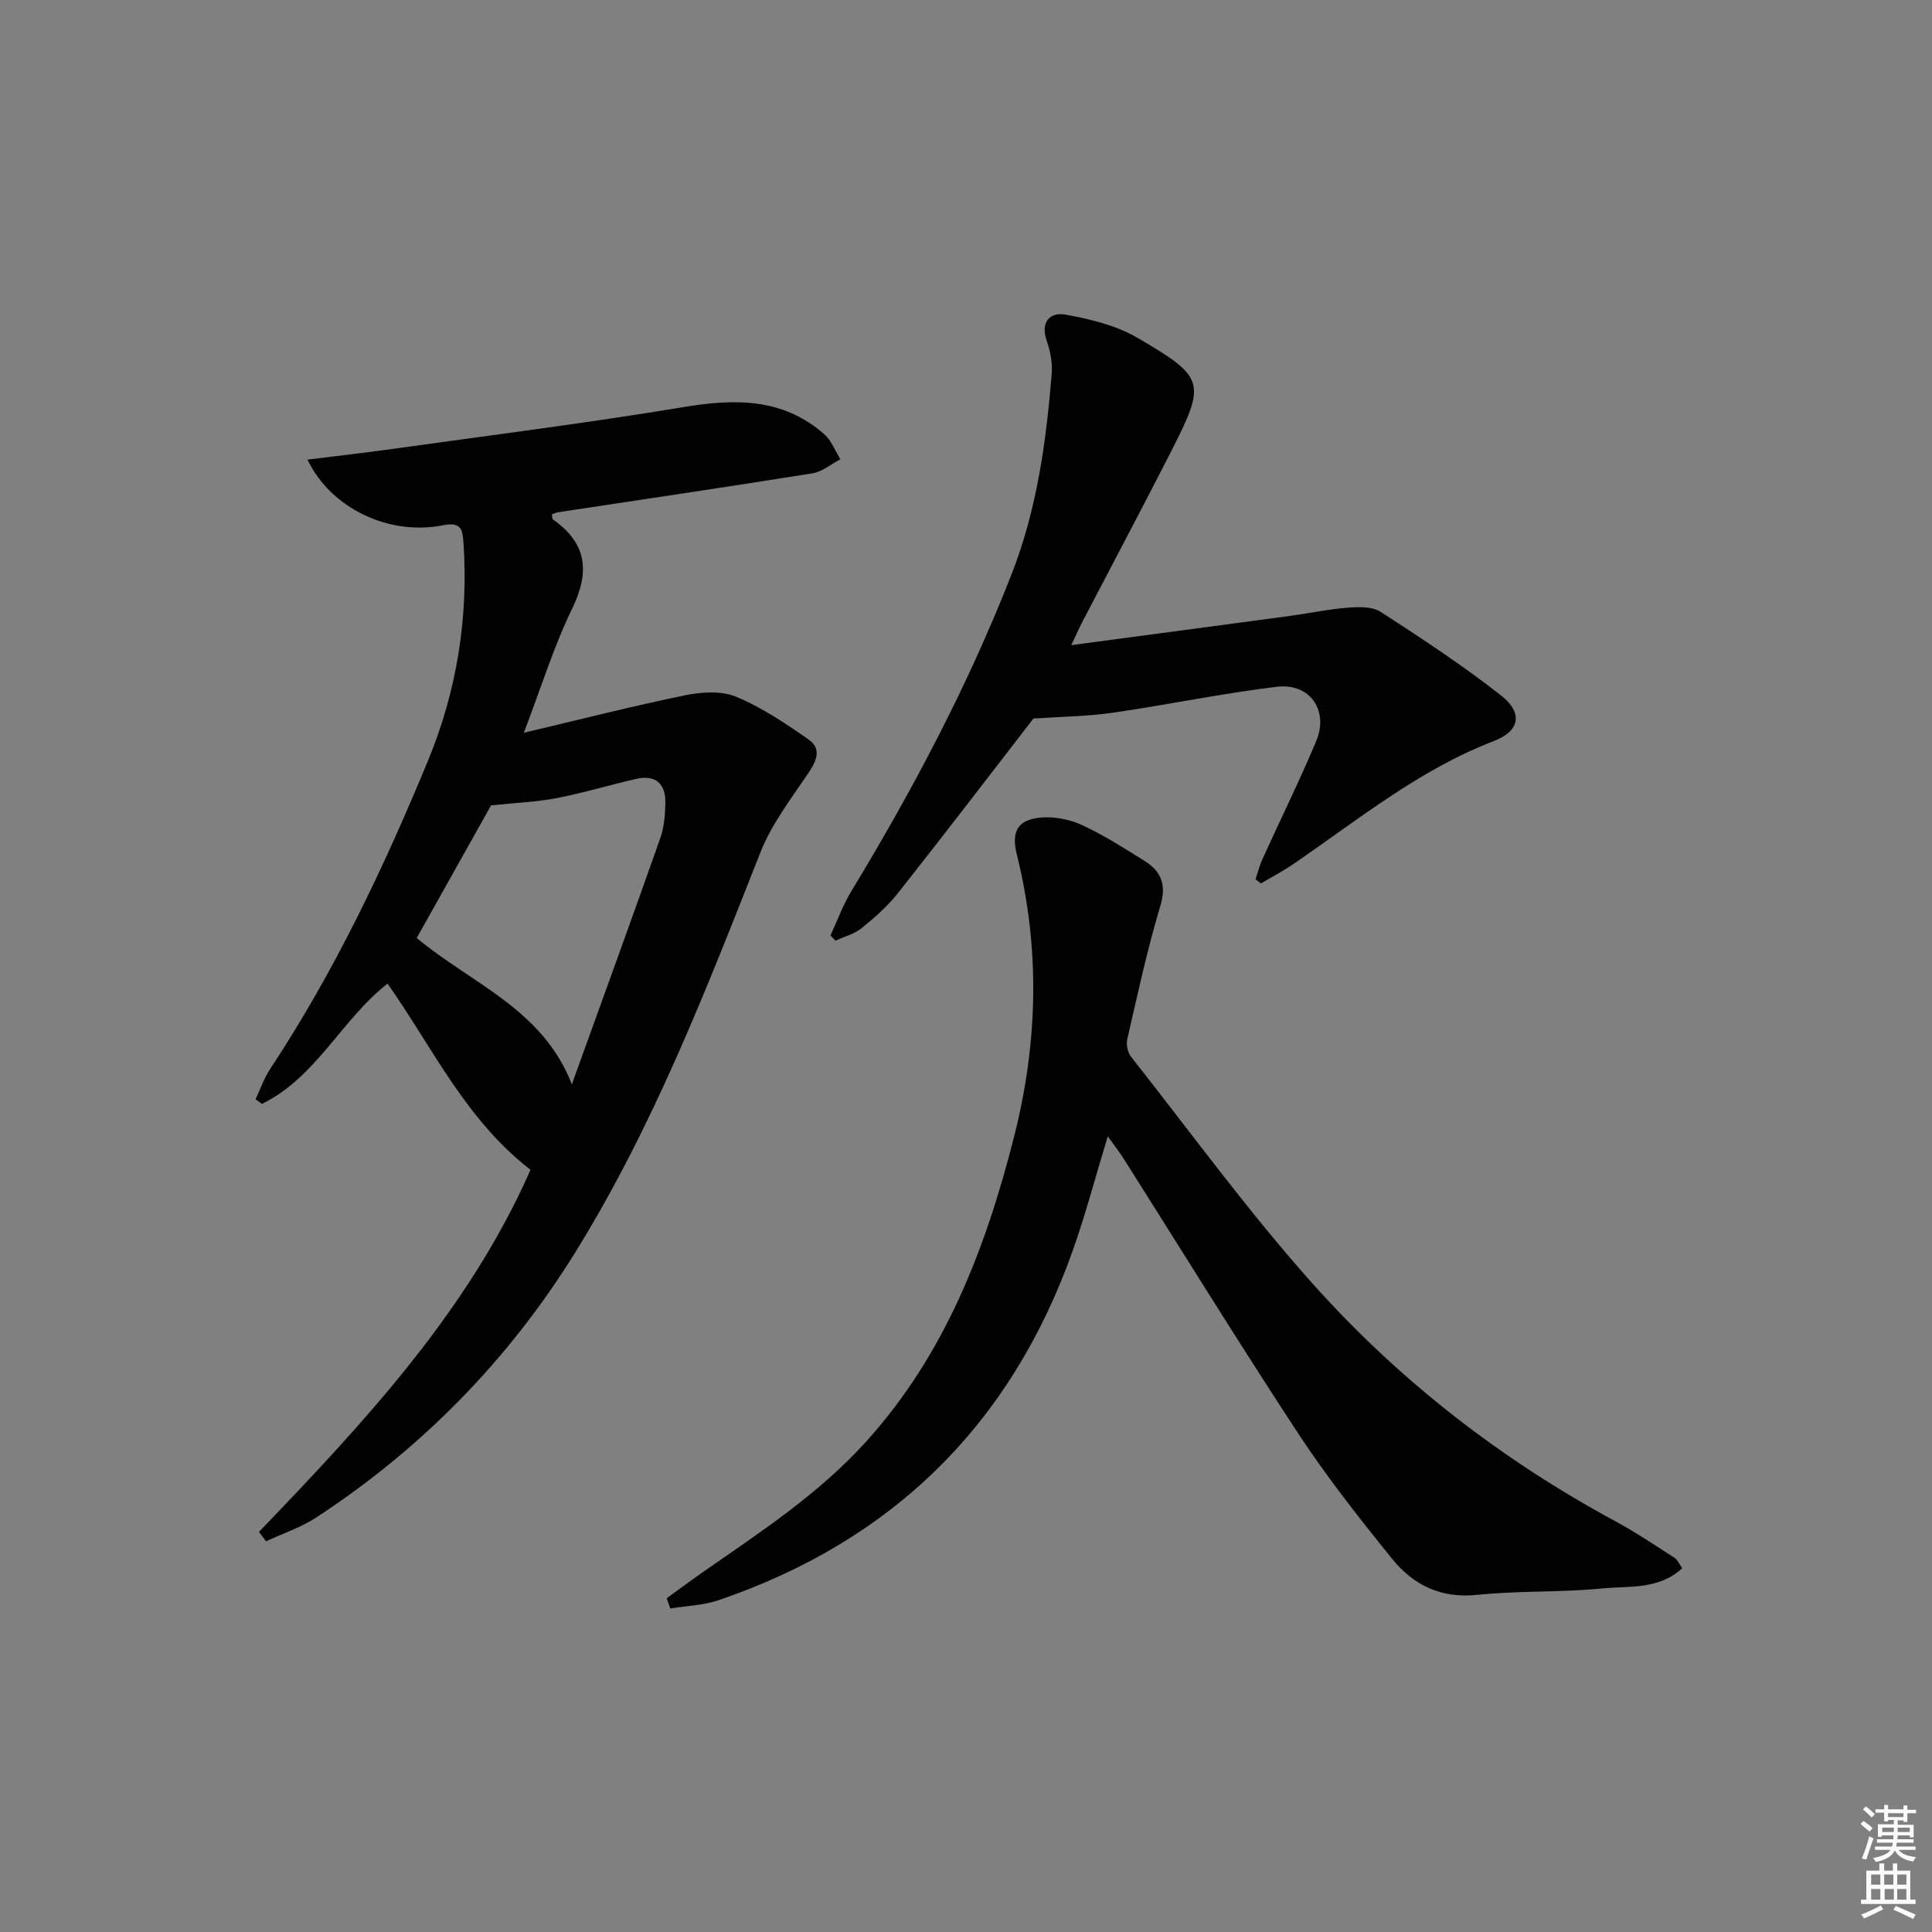 <svg enable-background="new 0 0 400 400" viewBox="0 0 400 400" xmlns="http://www.w3.org/2000/svg"><rect x="0" y="0" width="400" height="400" fill="#808080" stroke="none"/><path d="m385.2 377.6.6-.6c.6.4 1.3.9 1.9 1.5l-.6.7c-.8-.6-1.4-1.1-1.9-1.6zm.3 7.1c.6-1.4 1.1-2.9 1.5-4.5.3.1.6.3.9.4-.5 1.4-1 2.9-1.5 4.4l-.9-.2zm.2-10.1.6-.6c.7.5 1.3 1.1 1.9 1.6l-.7.7c-.6-.6-1.2-1.2-1.8-1.7zm8.4-.8h.8v.9h1.8v.7h-1.8v1.8h-.8v-.3h-1.2v.9h3.3v2.6h-.8v-.4h-2.5c0 .3 0 .6-.1.8h3.4v.7h-3.5c0 .3-.1.6-.1.8h4v.7h-3.5c.7.9 1.9 1.3 3.6 1.5-.2.2-.4.5-.6.9-1.9-.3-3.2-1.1-3.8-2.3-.5 1.1-1.8 2-3.9 2.4-.2-.3-.4-.5-.6-.8 1.9-.4 3.1-.9 3.6-1.7h-3.2v-.7h3.5c.1-.2.1-.5.2-.8h-3.3v-.7h3.4c0-.2 0-.5 0-.8h-2.4v.3h-.8v-2.6h3.3v-.9h-1.2v.3h-.8v-1.8h-1.8v-.7h1.8v-.9h.8v.9h3.2zm-4.4 5.5h2.4c0-.3 0-.6 0-.9h-2.4zm1.2-3.1h3.2v-.8h-3.2zm4.4 2.2h-2.4v.9h2.5v-.9z" fill="#fcfafa"/><path d="m389.2 385.8h.9v1.5h1.8v-1.5h.9v1.5h2.7v6h1.1v.9h-11.3v-.9h1.1v-6h2.7v-1.5zm.2 8.7.5.8c-1.2.6-2.5 1.3-4 1.9-.2-.3-.3-.6-.6-.8 1.6-.6 3-1.3 4.1-1.9zm-2-4.3h1.9v-2.1h-1.9zm0 3.1h1.9v-2.2h-1.9zm2.7-3.1h1.9v-2.1h-1.9zm.1 3.1h1.9v-2.2h-1.9zm2.3 1.3c1.4.6 2.7 1.2 4.1 1.8l-.5.9c-1.5-.7-2.8-1.4-4.1-1.9zm2.2-6.5h-1.9v2.1h1.9zm-1.9 5.2h1.9v-2.2h-1.9z" fill="#fcfafa"/><g fill="#010101"><path d="m53.61 317.16c21.93-22.8 43.44-45.9 56.23-74.97-13.46-10.39-20.28-25.31-29.6-38.54-9.51 7.4-14.78 19.45-26.02 24.9-.44-.32-.87-.64-1.31-.96 1-2.11 1.76-4.37 3.04-6.3 13.26-20.06 23.53-41.68 32.67-63.82 5.97-14.45 8.42-29.67 7.32-45.36-.19-2.74-.7-4.06-4.26-3.35-11.15 2.2-23.2-3.51-28.02-13.6 6.15-.77 11.95-1.42 17.73-2.23 20.06-2.81 40.17-5.33 60.16-8.65 10.65-1.77 20.55-1.9 29.11 5.63 1.48 1.31 2.25 3.43 3.34 5.18-1.93 1-3.77 2.59-5.81 2.91-17.54 2.81-35.11 5.4-52.67 8.06-.43.07-.84.28-1.25.43.08.46.03.93.21 1.06 7.12 4.98 7.67 10.91 3.93 18.57-3.74 7.68-6.27 15.95-9.96 25.59 11.99-2.83 22.66-5.56 33.45-7.77 3.4-.69 7.49-.95 10.55.33 5.31 2.21 10.23 5.53 14.99 8.86 2.69 1.89 1.65 4.39-.09 6.95-3.59 5.3-7.61 10.56-9.93 16.43-11.17 28.32-22.17 56.72-38.27 82.7-13.77 22.24-31.74 40.61-53.66 54.96-3.18 2.08-6.92 3.31-10.4 4.94-.51-.66-.99-1.3-1.48-1.95zm64.78-92.65c6.13-16.98 12.3-33.94 18.31-50.96.81-2.29 1.02-4.88 1.06-7.34.06-4.01-2.07-5.87-6.09-4.94-5.49 1.26-10.9 2.9-16.42 3.97-4.14.8-8.39.96-13.58 1.5-4.64 8.28-10.03 17.9-15.39 27.46 11.34 9.47 26.15 14.75 32.11 30.31z"/><path d="m229.35 235.27c-2.59 8.51-4.63 16.3-7.33 23.87-12.76 35.82-37.26 59.88-73.23 72.16-3.16 1.08-6.66 1.17-10.01 1.72-.25-.71-.5-1.42-.75-2.12 2.47-1.79 4.92-3.61 7.42-5.36 11.87-8.27 23.99-16.15 33.84-27.04 16.37-18.09 24.74-39.88 30.63-63.02 4.98-19.55 5.47-39.03.59-58.63-1.16-4.68.19-7.14 4.9-7.58 2.82-.26 6.03.36 8.61 1.55 4.51 2.08 8.74 4.79 12.97 7.44 3.46 2.17 4.56 4.92 3.24 9.32-2.72 9.04-4.7 18.31-6.83 27.51-.26 1.12.04 2.76.73 3.64 12.46 15.81 24.33 32.16 37.73 47.14 17.85 19.95 38.88 36.29 62.55 49.07 4.23 2.28 8.23 4.99 12.28 7.59.63.41.97 1.27 1.6 2.15-4.89 4.52-11.04 3.64-16.59 4.19-8.6.85-17.32.44-25.9 1.33-7.49.78-13.19-2.05-17.55-7.43-6.79-8.39-13.5-16.91-19.42-25.91-12.32-18.76-24.1-37.88-36.11-56.84-.85-1.39-1.87-2.66-3.37-4.75z"/><path d="m213.96 148.77c-8.86 11.46-18.35 23.86-28.02 36.1-2.15 2.72-4.82 5.09-7.53 7.28-1.52 1.23-3.6 1.76-5.43 2.61-.35-.36-.7-.73-1.04-1.09 1.42-3.05 2.56-6.26 4.3-9.12 12.79-21.09 24.28-42.81 33.26-65.83 5.2-13.33 7.1-27.28 8.25-41.38.18-2.23-.3-4.65-1.04-6.8-1.35-3.94.73-5.98 3.91-5.4 5.1.93 10.47 2.22 14.88 4.8 14.11 8.25 14.24 9.23 6.87 23.71-5.96 11.7-12.13 23.29-18.2 34.94-.74 1.43-1.39 2.9-2.37 4.98 15.6-2.08 30.53-4.06 45.46-6.08 3.95-.53 7.87-1.38 11.83-1.68 2.25-.17 5.03-.25 6.76.87 8.5 5.5 17 11.08 24.95 17.33 4.6 3.62 3.85 7.35-1.51 9.41-15.46 5.94-28.12 16.32-41.55 25.49-2.14 1.46-4.44 2.67-6.67 3.99-.38-.28-.75-.57-1.13-.85.47-1.39.82-2.84 1.43-4.17 3.7-8.15 7.67-16.18 11.13-24.42 2.67-6.35-1.29-12.09-8.14-11.27-11.36 1.36-22.59 3.73-33.92 5.36-5.25.77-10.58.81-16.48 1.22z"/></g></svg>